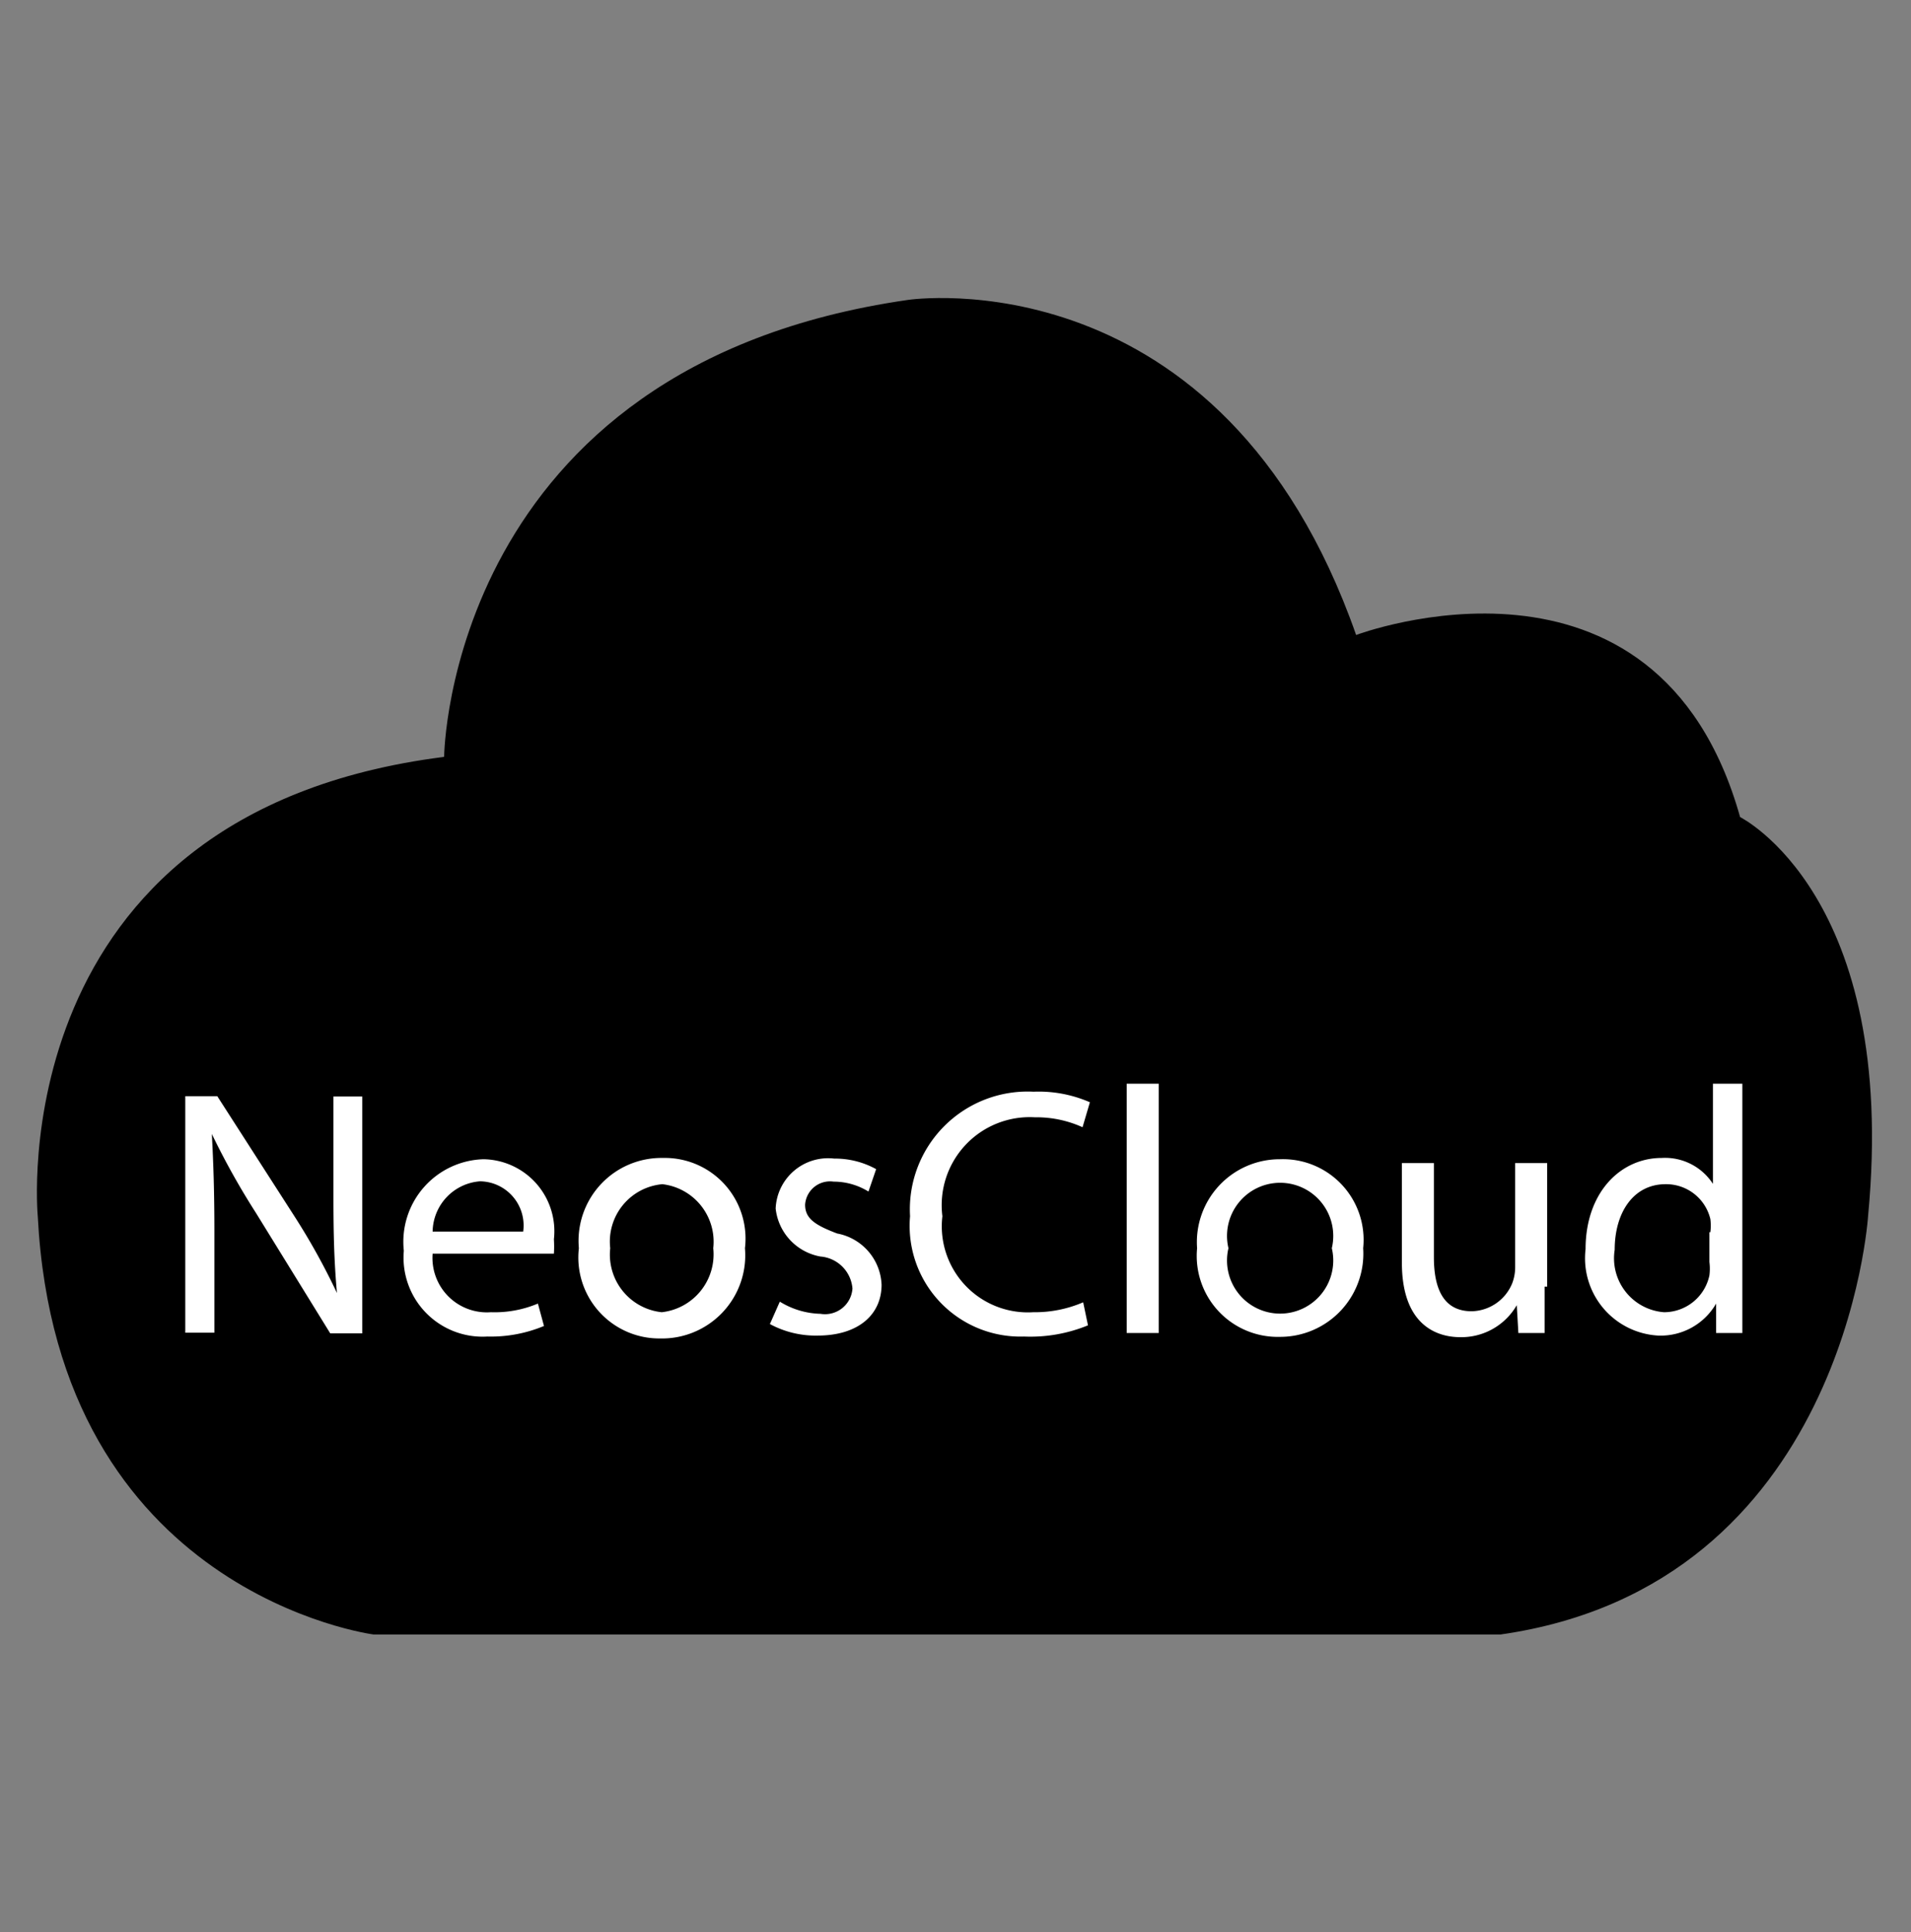<svg id="Layer_1" data-name="Layer 1" xmlns="http://www.w3.org/2000/svg" viewBox="0 0 59.72 60.37"><rect x="0" y="0" width="59.72" height="60.37" fill="#808080" stroke="none"/><defs><style>.cls-1{fill:#fff}</style></defs><title>Neoscloud</title><path d="M13.88 23.63s.12-12.2 14.5-14.26c0 0 9.81-1.48 14 10.47 0 0 9.4-3.55 12 5.69 0 0 4.95 2.45 4 12.45 0 0-.71 11.55-11.49 13.09H11.68S1.79 49.8 1.18 38c0 0-1.21-12.59 12.69-14.35"/><path class="cls-1" d="M5.79 41.65v-7.4h1L9.2 38a20.92 20.92 0 0 1 1.33 2.4c-.09-1-.11-1.89-.11-3v-3.14h.9v7.4h-1L8 37.9a23.43 23.43 0 0 1-1.38-2.47c.05.93.08 1.82.08 3.05v3.16h-.91zM13.52 39.17A1.7 1.7 0 0 0 15.34 41a3.49 3.49 0 0 0 1.47-.27l.19.7a4.31 4.31 0 0 1-1.77.33 2.47 2.47 0 0 1-2.61-2.68 2.58 2.58 0 0 1 2.49-2.86 2.25 2.25 0 0 1 2.2 2.5 3.66 3.66 0 0 1 0 .45h-3.79zm2.83-.69A1.38 1.38 0 0 0 15 36.91a1.6 1.6 0 0 0-1.48 1.57h2.82zM23.28 39a2.6 2.6 0 0 1-2.65 2.82A2.53 2.53 0 0 1 18.09 39a2.59 2.59 0 0 1 2.63-2.82A2.52 2.52 0 0 1 23.28 39zm-4.21 0a1.81 1.81 0 0 0 1.61 2 1.82 1.82 0 0 0 1.61-2 1.81 1.81 0 0 0-1.59-2 1.8 1.8 0 0 0-1.63 2zM24.37 40.67a2.53 2.53 0 0 0 1.27.38.86.86 0 0 0 1-.79 1.09 1.09 0 0 0-1-1 1.71 1.71 0 0 1-1.4-1.5 1.64 1.64 0 0 1 1.83-1.56 2.65 2.65 0 0 1 1.31.33l-.24.7a2.07 2.07 0 0 0-1.09-.31.78.78 0 0 0-.89.72c0 .44.32.64 1 .9a1.7 1.7 0 0 1 1.39 1.6c0 .93-.72 1.59-2 1.59a3 3 0 0 1-1.49-.36zM34 41.41a4.74 4.74 0 0 1-2 .35A3.46 3.46 0 0 1 28.44 38a3.68 3.68 0 0 1 3.86-3.89 4 4 0 0 1 1.76.33l-.23.78a3.48 3.48 0 0 0-1.49-.31A2.75 2.75 0 0 0 29.45 38a2.69 2.69 0 0 0 2.84 3 3.82 3.82 0 0 0 1.56-.31zM35.21 33.86h1v7.79h-1v-7.79zM42.6 39a2.6 2.6 0 0 1-2.6 2.77A2.53 2.53 0 0 1 37.41 39 2.59 2.59 0 0 1 40 36.22 2.52 2.52 0 0 1 42.6 39zm-4.21 0a1.66 1.66 0 1 0 3.23 0 1.66 1.66 0 1 0-3.23 0zM48.27 40.2v1.45h-.82l-.05-.87a2 2 0 0 1-1.76 1c-.83 0-1.83-.46-1.83-2.33v-3.11h1v2.94c0 1 .31 1.69 1.18 1.69a1.4 1.4 0 0 0 1.27-.88 1.41 1.41 0 0 0 .09-.49v-3.26h1v3.86zM54.45 33.86v7.79h-.82v-.92a2 2 0 0 1-1.81 1 2.42 2.42 0 0 1-2.27-2.7c0-1.77 1.09-2.85 2.38-2.85a1.78 1.78 0 0 1 1.6.81v-3.13h1zm-1 4.64a1.7 1.7 0 0 0 0-.41 1.42 1.42 0 0 0-1.4-1.09c-1 0-1.59.88-1.59 2.05A1.69 1.69 0 0 0 52 41a1.45 1.45 0 0 0 1.42-1.15 1.67 1.67 0 0 0 0-.42v-.93z"/></svg>